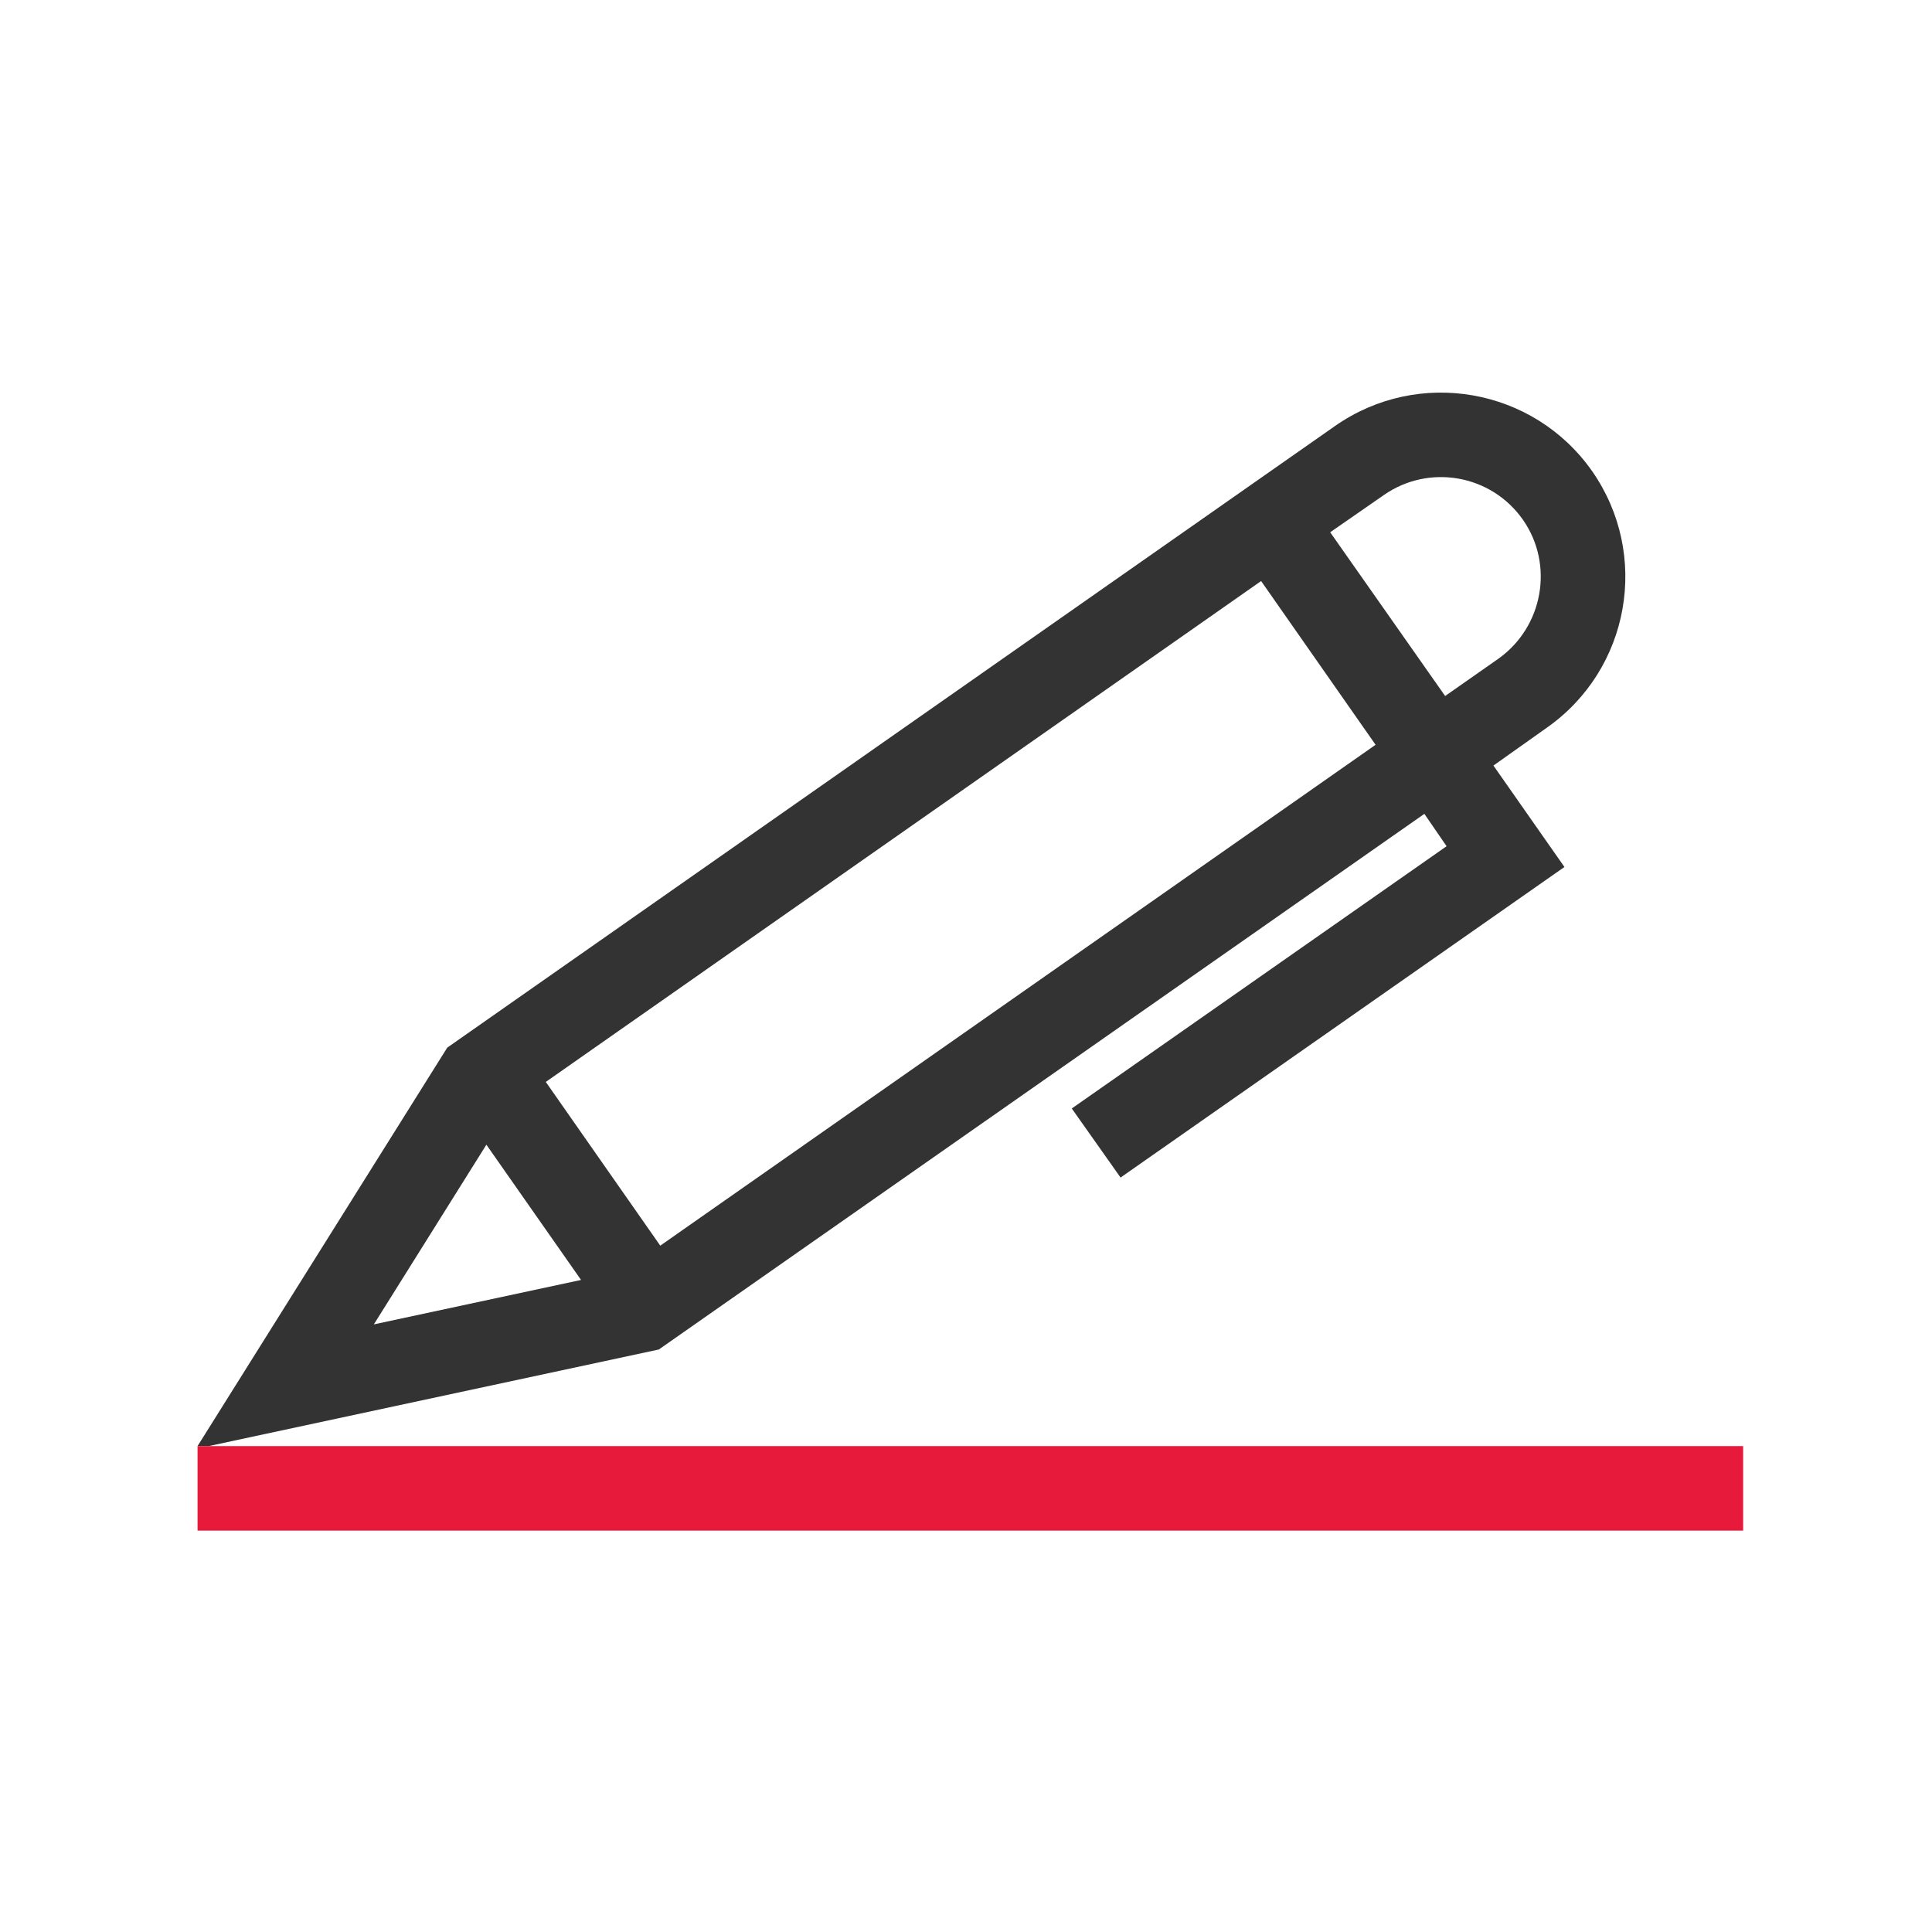 <?xml version="1.0" encoding="UTF-8"?>
<svg id="icons" xmlns="http://www.w3.org/2000/svg" viewBox="0 0 40 40">
  <defs>
    <style>
      .cls-1 {
        fill: #333;
      }

      .cls-2 {
        fill: #e81a3b;
      }
    </style>
  </defs>
  <path class="cls-1" d="M32.96,9.75c-1.21-1.72-3.59-2.14-5.32-.93l-18.38,12.87-5.17,8.25h.23l9.32-2,15.85-11.09.46.67-7.76,5.43,1.01,1.43,9.19-6.43-1.47-2.1,1.1-.78c1.73-1.21,2.15-3.59.94-5.32ZM7.74,27.42l2.33-3.72,1.96,2.8-4.29.92ZM13.67,25.79l-2.37-3.39,14.81-10.37,2.37,3.39-14.81,10.37ZM31.02,13.64l-1.1.77-2.38-3.39,1.11-.77c.93-.65,2.22-.43,2.88.51.65.93.42,2.22-.51,2.88Z"/>
  <rect class="cls-2" x="4.09" y="29.94" width="32" height="1.75"/>
</svg>